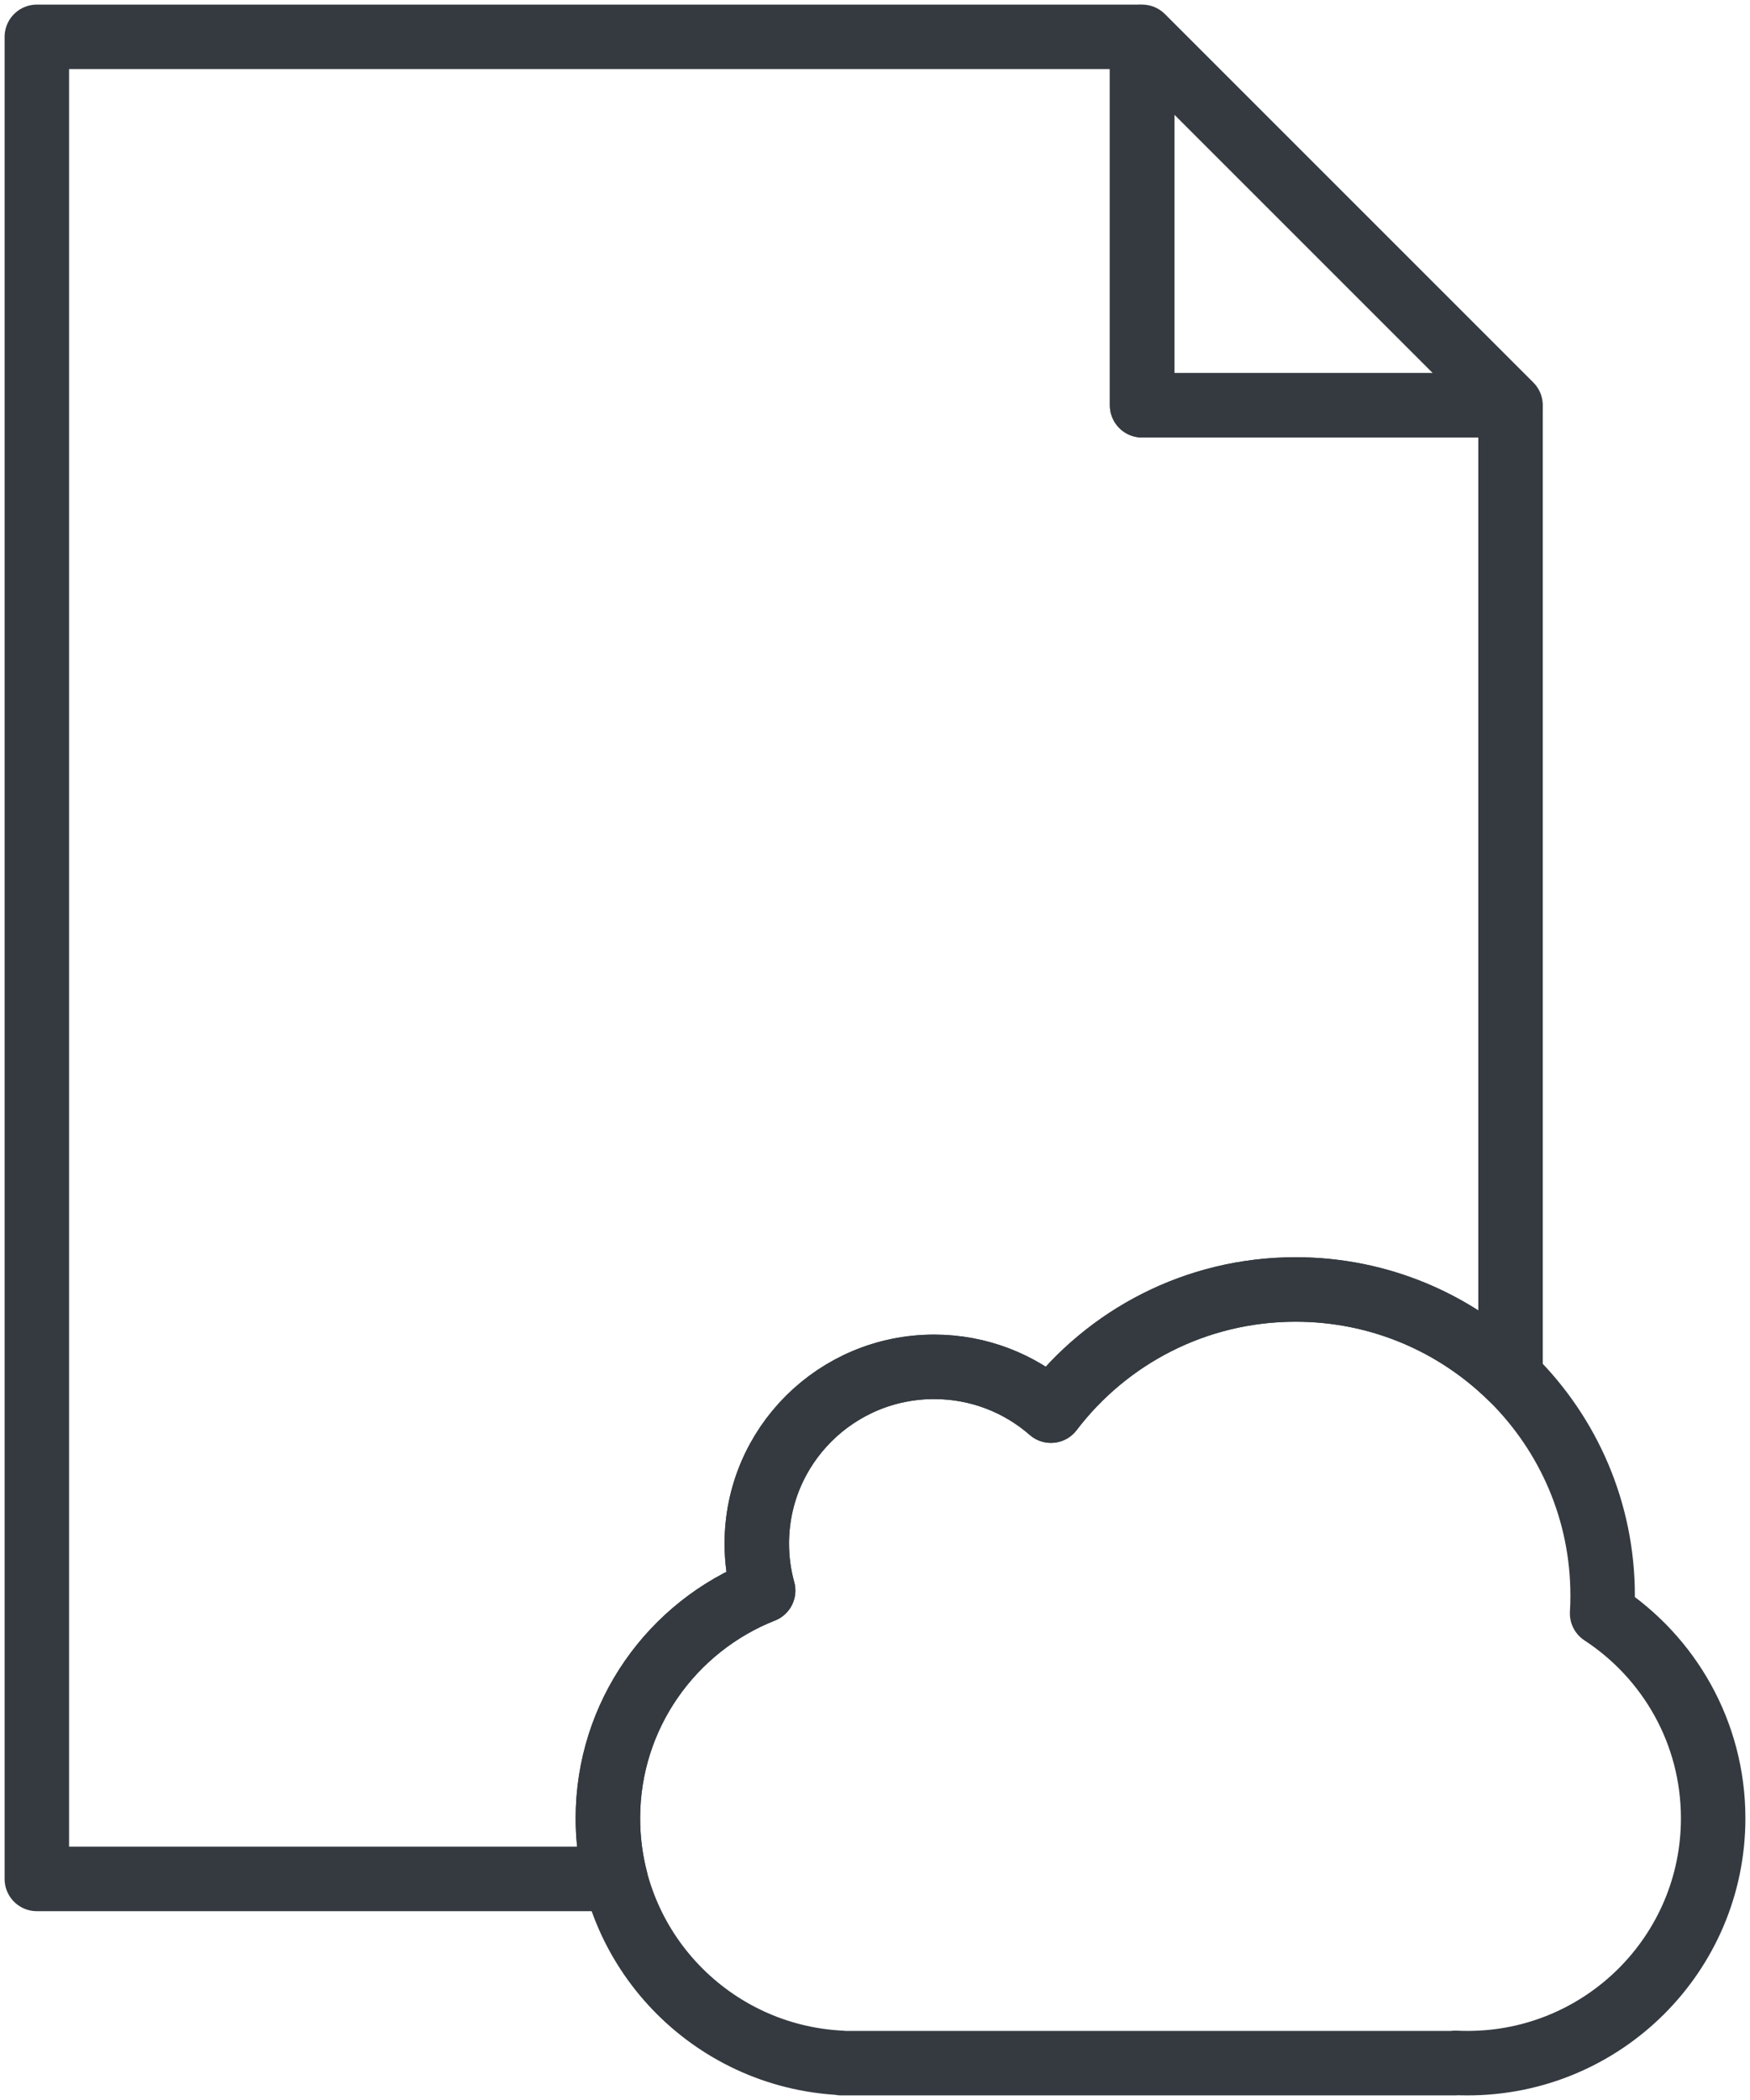 <?xml version="1.0" encoding="UTF-8"?>
<svg width="95px" height="114px" viewBox="0 0 95 114" version="1.1" xmlns="http://www.w3.org/2000/svg" xmlns:xlink="http://www.w3.org/1999/xlink">
    <!-- Generator: Sketch 47 (45396) - http://www.bohemiancoding.com/sketch -->
    <title>files-9</title>
    <desc>Created with Sketch.</desc>
    <defs></defs>
    <g id="ALL" stroke="none" stroke-width="1" fill="none" fill-rule="evenodd" stroke-linecap="round" fill-opacity="0" stroke-linejoin="round">
        <g id="Primary" transform="translate(-5650, -8712)" stroke="#343A40" stroke-width="3.5" fill="#DBECFF">
            <g id="files-9" transform="translate(5652, 8714)">
                <path d="M31.412,100 L2.70108432e-07,100 L0,0 L59.77,0 L60,0.23 L60,0.23 L60,20 L79.798,20 L80,20.202 L80,72.75 C76.994,69.812 72.876,68 68.333,68 C62.912,68 58.094,70.581 55.051,74.578 C53.357,73.097 51.138,72.2 48.708,72.2 C43.393,72.2 39.083,76.496 39.083,81.795 C39.083,82.678 39.203,83.533 39.427,84.344 L39.427,84.344 C34.491,86.293 31,91.094 31,96.708 C31,97.844 31.143,98.947 31.412,100 L31.412,100 Z" id="Layer-1"></path>
                <polygon id="Layer-2" points="60 0 80 20 60 20"></polygon>
                <path d="M39.427,84.344 C34.491,86.293 31,91.094 31,96.708 C31,103.826 36.613,109.637 43.667,109.984 L43.667,110 L77,110 L77,109.984 C77.221,109.995 77.443,110 77.667,110 C85.03,110 91,104.049 91,96.708 C91,92.055 88.603,87.961 84.972,85.586 C84.991,85.265 85,84.941 85,84.615 C85,75.439 77.538,68 68.333,68 C62.912,68 58.094,70.581 55.051,74.578 C53.357,73.097 51.138,72.2 48.708,72.2 C43.393,72.2 39.083,76.496 39.083,81.795 C39.083,82.678 39.203,83.533 39.427,84.344 L39.427,84.344 Z" id="Layer-3"></path>
            </g>
        </g>
    </g>
</svg>
